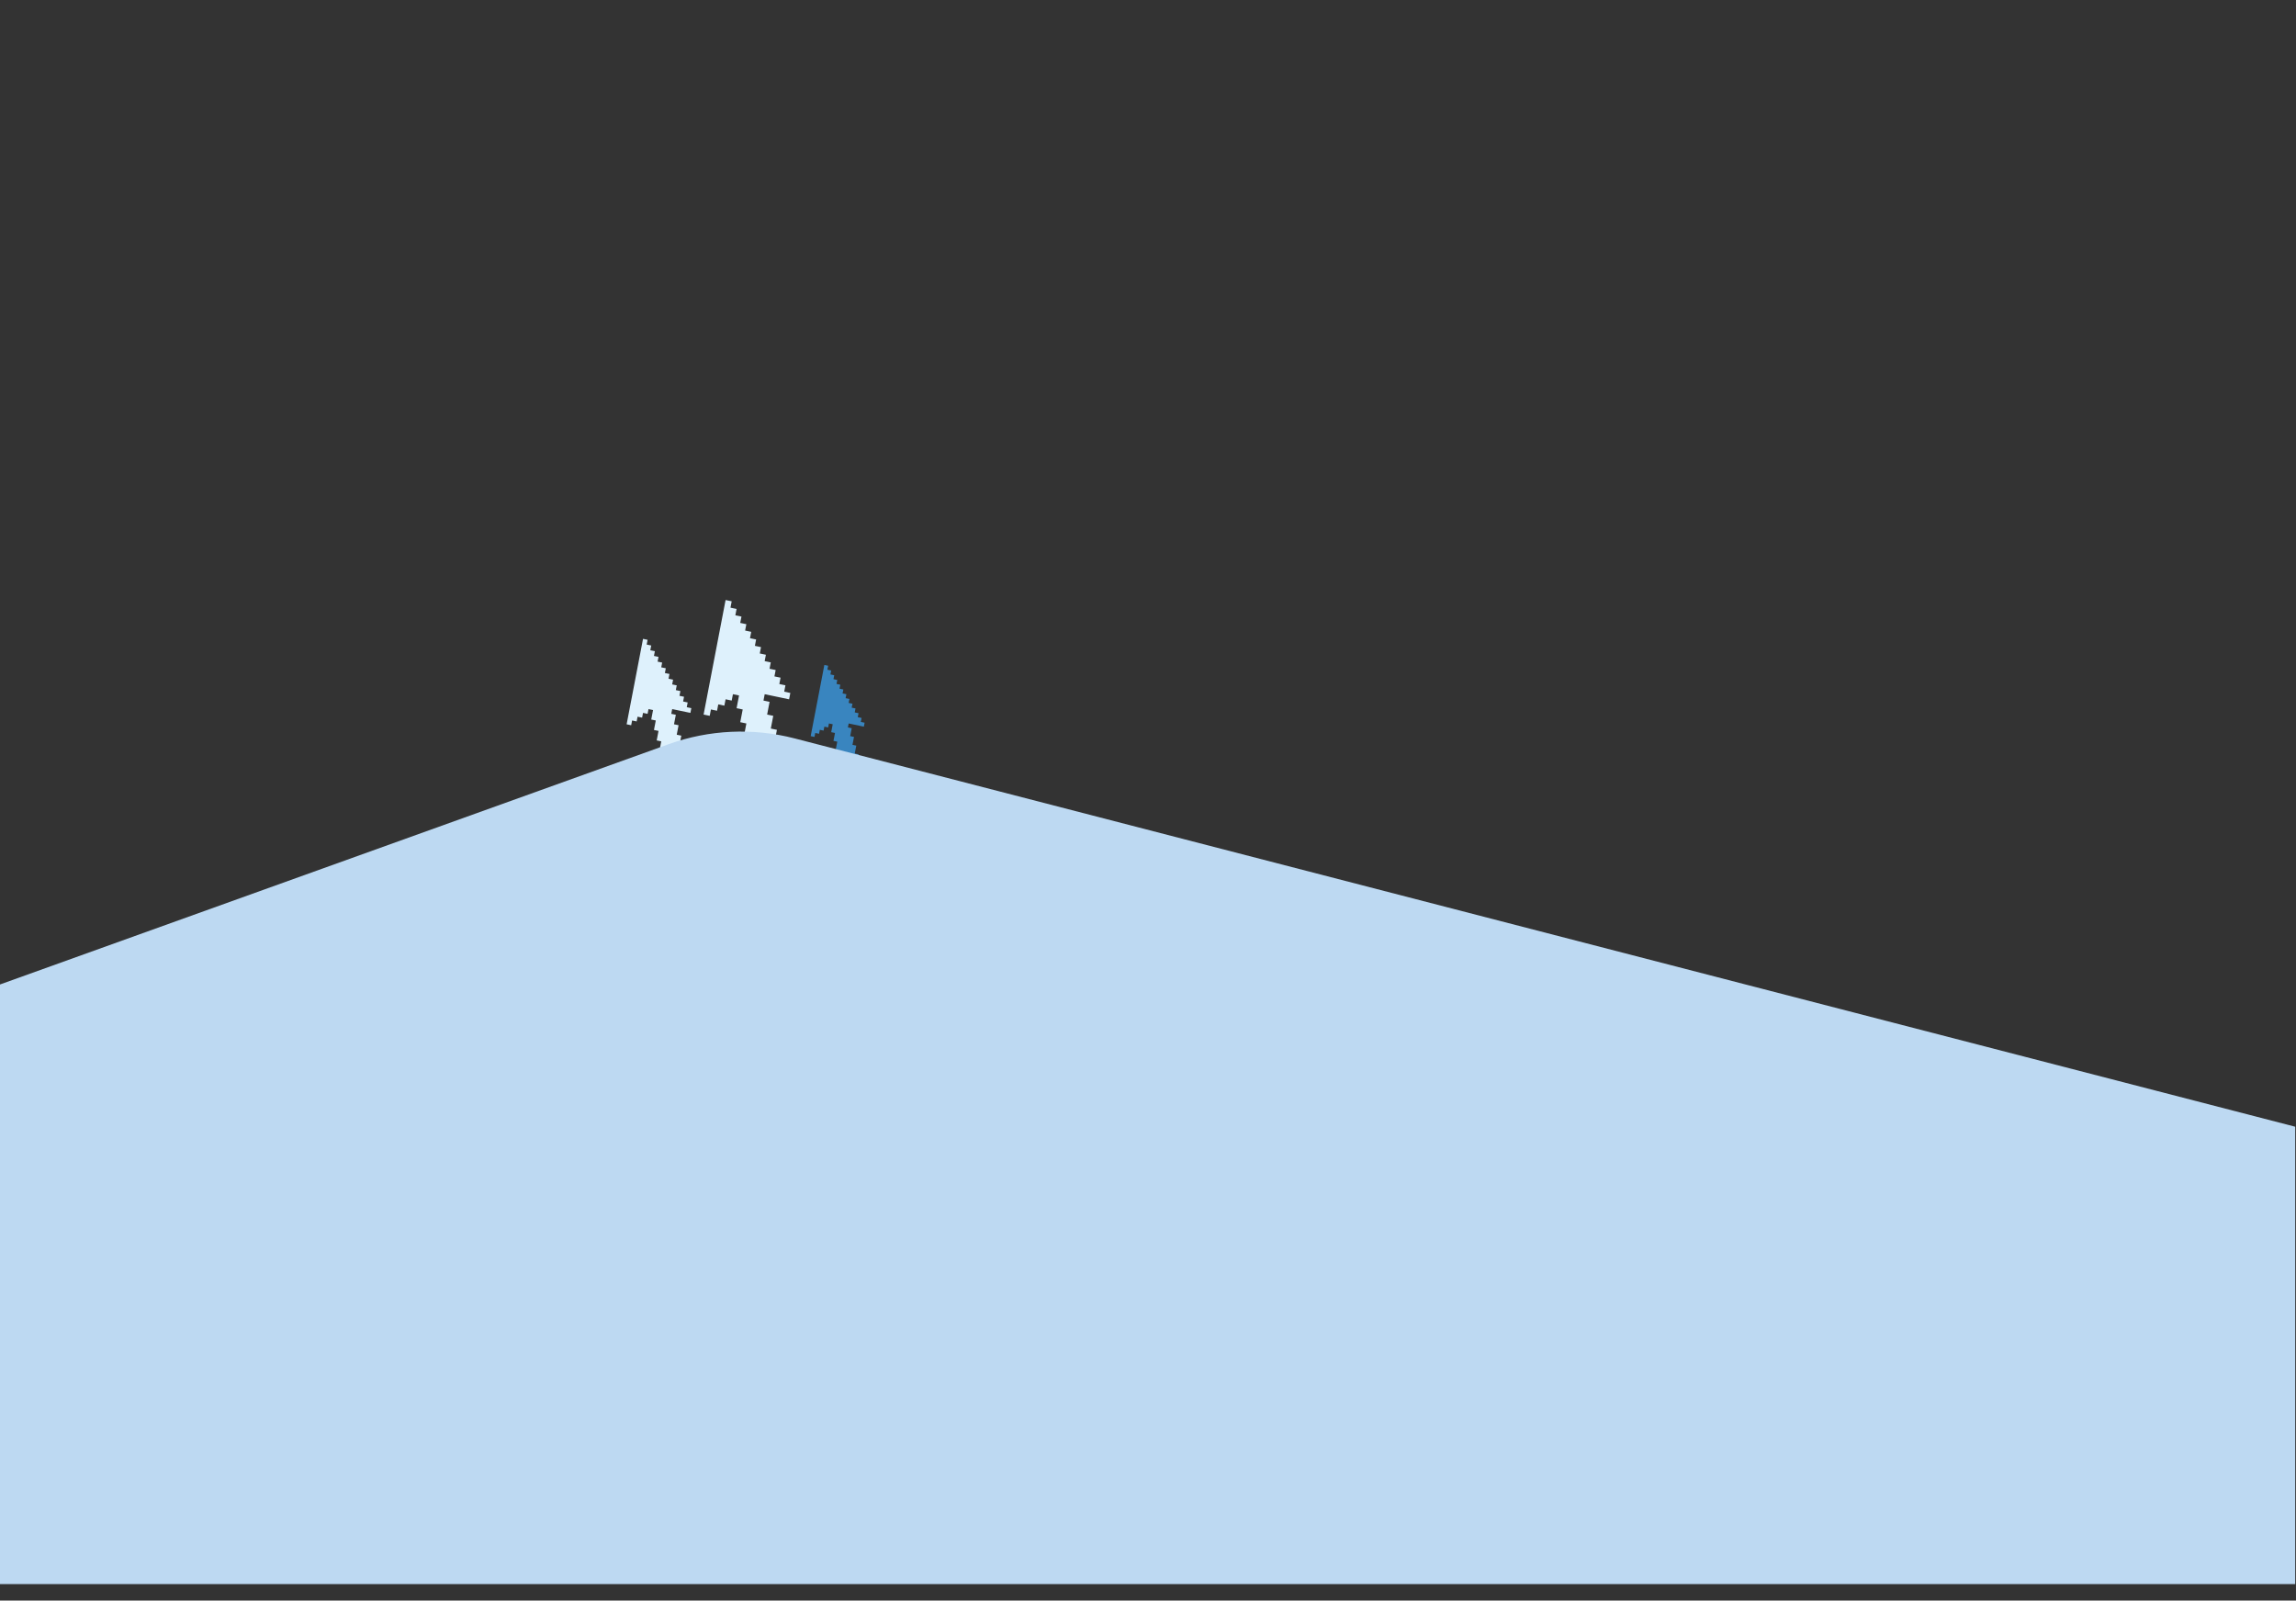 <svg width="1977" height="1378" viewBox="0 0 1977 1378" fill="none" xmlns="http://www.w3.org/2000/svg"><rect x="0" y="0" width="1977" height="1378" fill="#333333" stroke="none"/><g clip-path="url(#a)"><path d="M590.561 612.942l3.923.817.785-4.087-3.923-.817.784-4.087-3.923-.818.785-4.087-3.924-.817.785-4.087-3.924-.818.786-4.087-3.924-.817.784-4.088-3.923-.817.785-4.087-3.923-.818.784-4.087-3.924-.817.786-4.087-3.925-.818.785-4.087-3.923-.817.794-4.073-3.924-.818.784-4.083-3.924-.818.785-4.087-3.923-.817-14.123 73.543 3.924.817.785-4.087 3.924.818.784-4.087 3.924.817.785-4.087 3.923.818.785-4.087 3.923.817-1.568 8.171 3.923.817-1.569 8.17 3.924.818-1.569 8.17 3.924.817-1.569 8.171 3.924.817-.786 4.087 3.924.818-.784 4.087 3.923.817.785-4.087 3.923.818.785-4.087 3.924.817 1.568-8.17-3.923-.818 1.569-8.17-3.924-.817 1.57-8.17-3.925-.818 1.57-8.17-3.924-.818.785-4.087 11.758 2.459zm83.644-11.976l5.261 1.096 1.052-5.479-5.261-1.096 1.053-5.48-5.26-1.096 1.052-5.48-5.261-1.096 1.052-5.48-5.261-1.096 1.054-5.479-5.261-1.096 1.052-5.48-5.261-1.096 1.052-5.48-5.26-1.096 1.053-5.479-5.261-1.096 1.052-5.48-5.26-1.096 1.052-5.48-5.261-1.096 1.064-5.461-5.26-1.096 1.051-5.475-5.26-1.096 1.052-5.479-5.26-1.096-18.934 98.602 5.26 1.096 1.052-5.48 5.261 1.096 1.052-5.479 5.261 1.096 1.052-5.48 5.26 1.096 1.052-5.48 5.261 1.096-2.104 10.954 5.261 1.097-2.104 10.954 5.261 1.096-2.104 10.954 5.261 1.096-2.103 10.954 5.259 1.096-1.052 5.48 5.261 1.096-1.052 5.479 5.26 1.096 1.052-5.479 5.261 1.096 1.052-5.48 5.261 1.096 2.103-10.954-5.261-1.096 2.104-10.954-5.26-1.096 2.103-10.954-5.261-1.096 2.104-10.954-5.26-1.096 1.052-5.48 15.764 3.296z" fill="#DEF1FC"/><path d="M740.564 624.922l3.269.682.655-3.407-3.271-.681.655-3.406-3.271-.682.655-3.406-3.271-.681.655-3.407-3.271-.681.655-3.406-3.271-.682.655-3.406-3.271-.681.655-3.407-3.271-.681.655-3.406-3.271-.682.655-3.406-3.271-.681.655-3.407-3.271-.681.662-3.395-3.27-.681.654-3.403-3.27-.682.654-3.406-3.27-.681-11.771 61.294 3.27.681.655-3.406 3.27.681.654-3.406 3.27.681.654-3.406 3.27.681.654-3.406 3.27.681-1.307 6.81 3.269.681-1.307 6.81 3.271.681-1.308 6.809 3.27.682-1.308 6.809 3.27.681-.654 3.407 3.27.681-.654 3.406 3.27.682.654-3.407 3.271.682.653-3.406 3.271.681 1.308-6.81-3.271-.681 1.307-6.809-3.269-.682 1.307-6.809-3.27-.681 1.308-6.81-3.271-.681.655-3.407 9.8 2.049z" fill="#3985BF"/><path d="M-.96 847.915l576.517-207.154c34.993-12.573 72.771-14.319 108.709-5.021L1976.32 970.033v393.797H-.96V847.915z" fill="#BDD9F2"/></g><defs><clipPath id="a"><path fill="#fff" d="M0 0h1977v1378H0z"/></clipPath></defs></svg>